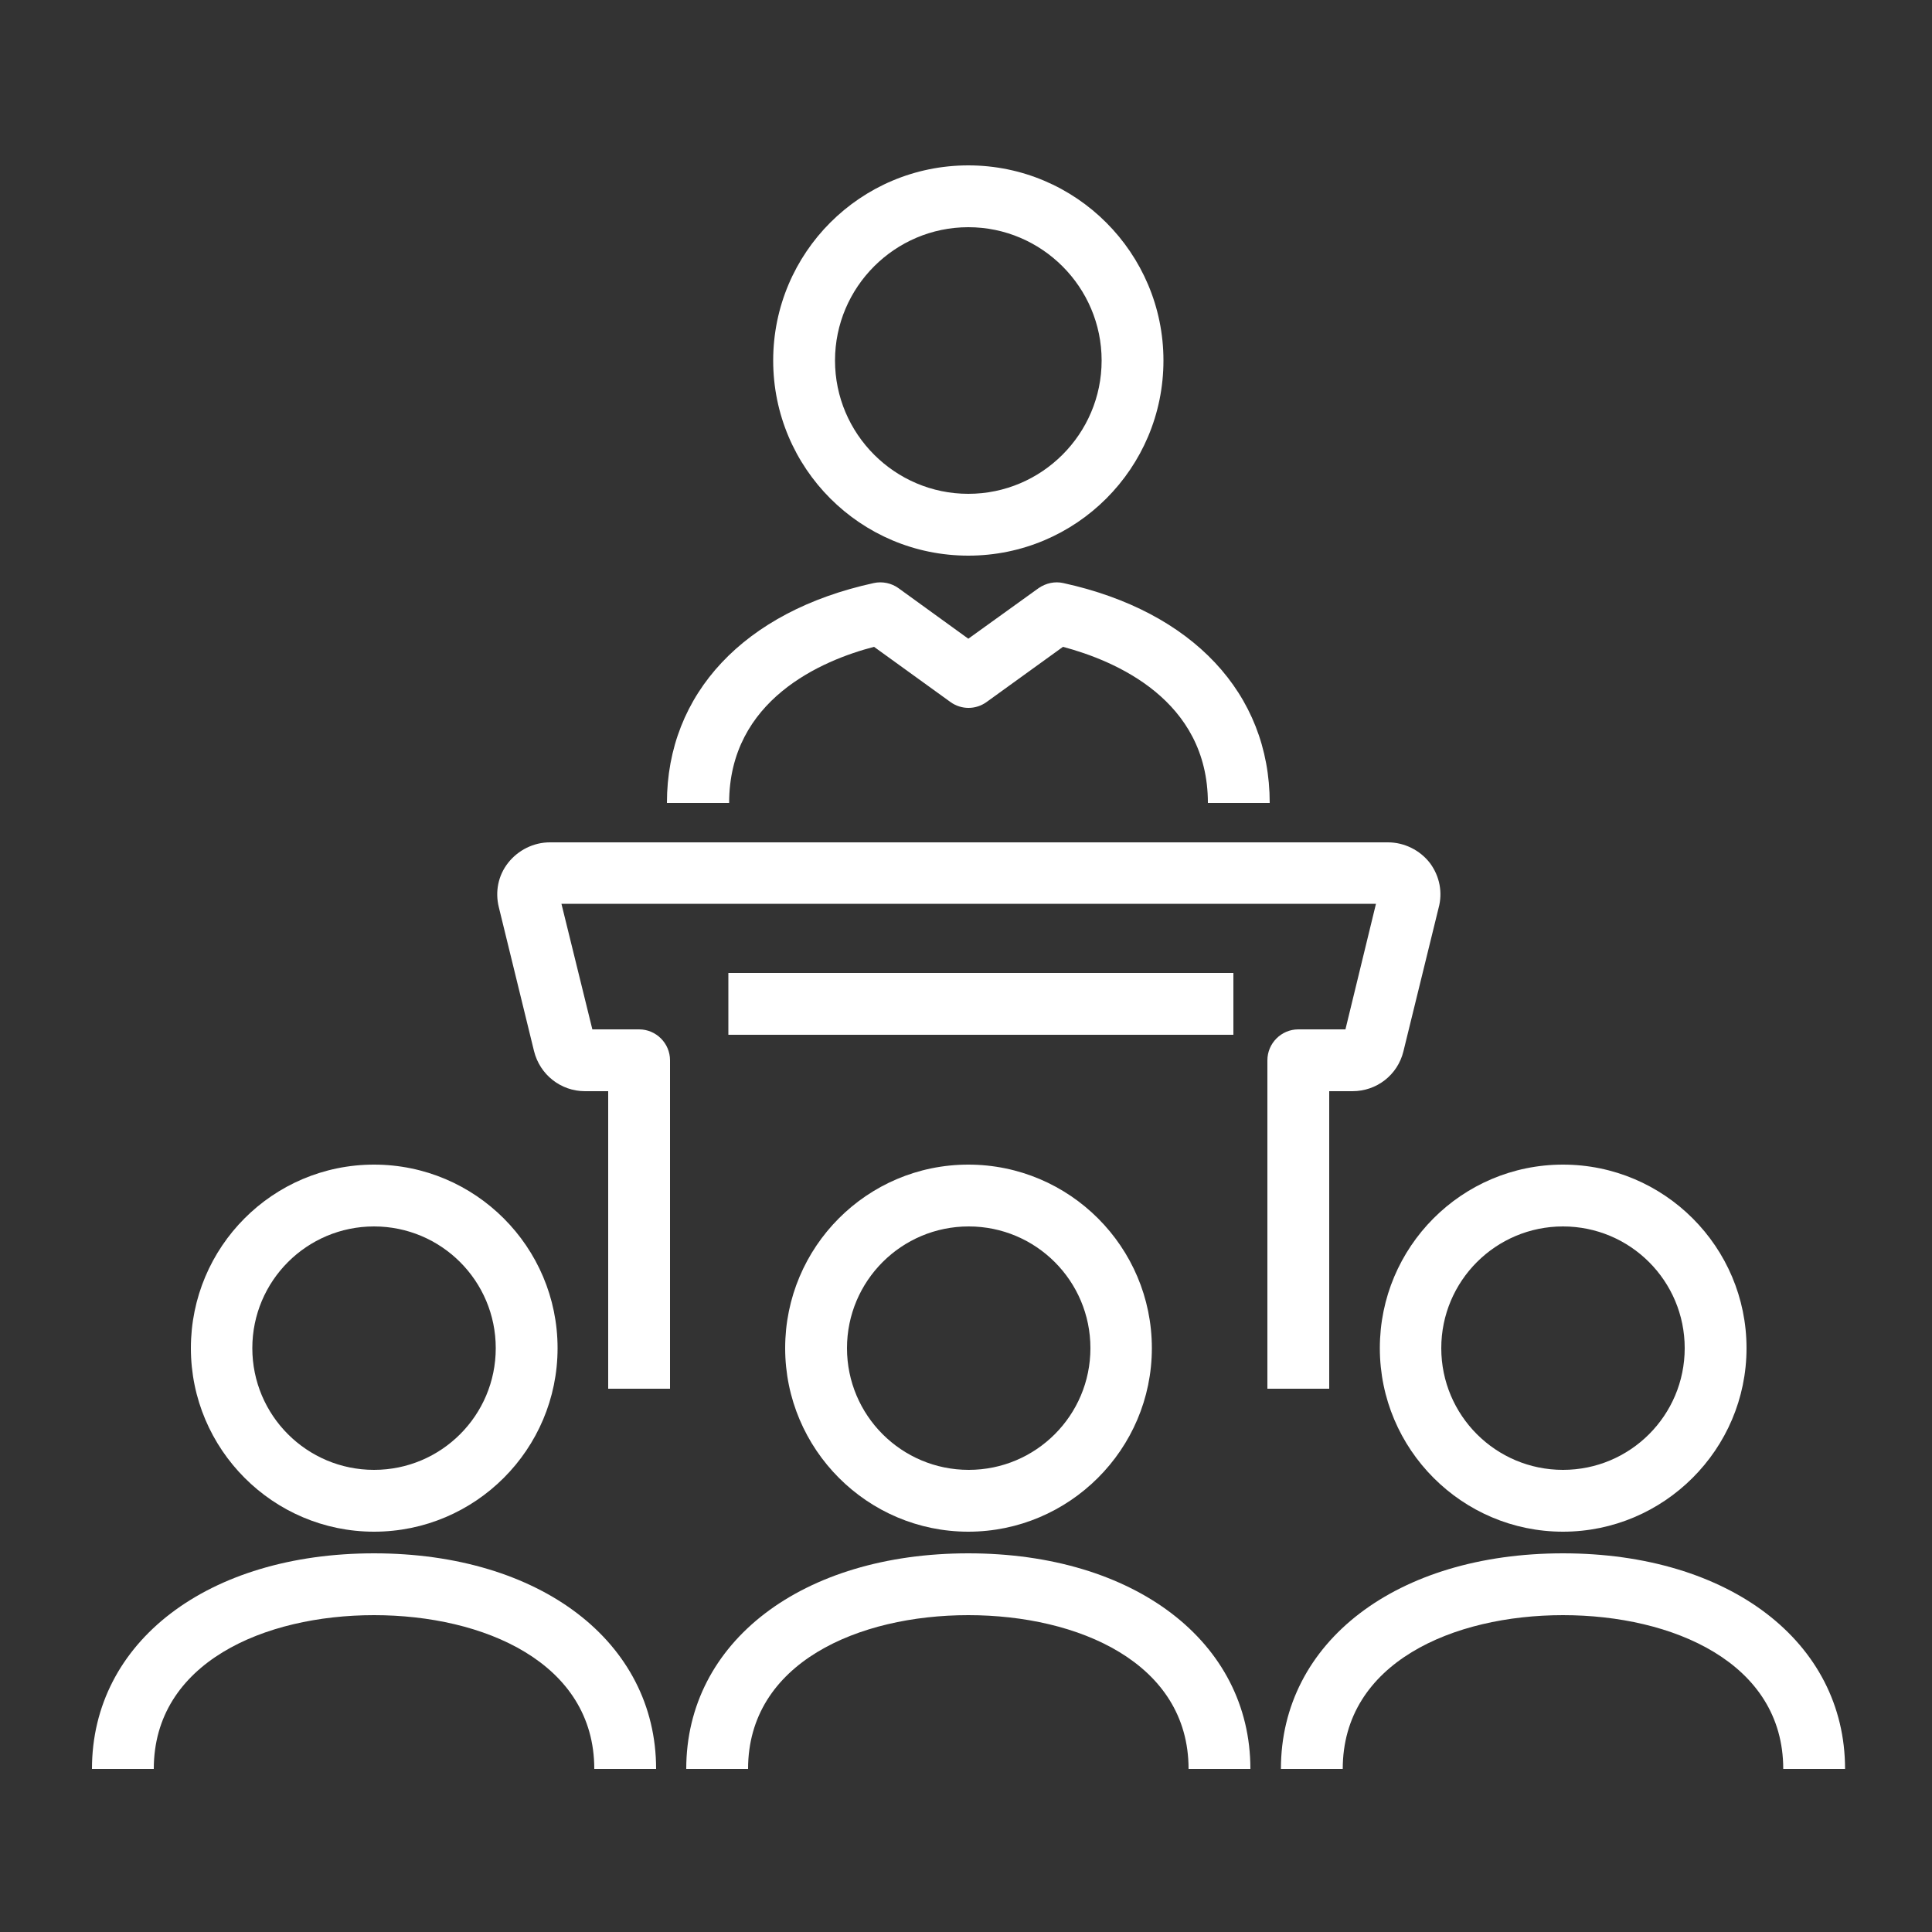 <svg xmlns="http://www.w3.org/2000/svg" id="Layer_1" data-name="Layer 1" version="1.1" viewBox="0.0 0.0 500.0 500.0" width="500.0" height="500.0">
  <rect x="0.0" y="0.0" width="500.0" height="500.0" fill="#333333" stroke="none"/>
  <defs>
    <style>
      .cls-1 {
        fill: #fff;
        stroke-width: 0px;
      }
    </style>
  </defs>
  <path class="cls-1" d="M172.7,207.8h16c0-26.7,24-36.9,37.5-40.4l19.8,14.3c2.8,2,6.5,2,9.3,0l19.8-14.3c13.5,3.6,37.5,13.7,37.5,40.4h16c0-28.3-20-49.6-53.4-56.9-2.2-.5-4.5,0-6.4,1.3l-18.2,13.1-18.1-13.1c-1.8-1.3-4.2-1.8-6.4-1.3-33.5,7.3-53.5,28.6-53.5,56.9Z" />
  <path class="cls-1" d="M301.1,93.3c0-27.8-22.6-50.5-50.5-50.5s-50.5,22.6-50.5,50.5,22.6,50.5,50.5,50.5,50.5-22.6,50.5-50.5ZM216.1,93.3c0-19,15.5-34.5,34.5-34.5s34.5,15.5,34.5,34.5-15.5,34.5-34.5,34.5-34.5-15.5-34.5-34.5Z" />
  <path class="cls-1" d="M336,266.4c-4.4,0-8,3.6-8,8v85h16v-77h6c6.3,0,11.7-4.2,13.2-10.3l9.1-37.1c1.1-4,.3-8.2-2.2-11.6-2.6-3.4-6.7-5.4-10.9-5.4h-216.9c-4.2,0-8.2,2-10.8,5.3-2.6,3.3-3.4,7.5-2.4,11.5l9.1,37.2c1.5,6.1,6.9,10.4,13.2,10.4h6v77h16v-85c0-4.4-3.6-8-8-8h-12.1l-8-32.5h210.8l-7.9,32.5h-12.1Z" />
  <rect class="cls-1" x="188.5" y="251.8" width="130.7" height="16" />
  <path class="cls-1" d="M96.8,396.4c26.2,0,47.5-21.3,47.5-47.5s-21.3-47.5-47.5-47.5-47.4,21.3-47.4,47.5,21.3,47.5,47.4,47.5ZM96.8,317.4c17.4,0,31.5,14.1,31.5,31.5s-14.1,31.5-31.5,31.5-31.5-14.1-31.5-31.5,14.1-31.5,31.5-31.5Z" />
  <path class="cls-1" d="M96.8,418c28.4,0,57,12.3,57,39.8h16c0-32.9-30-55.8-73-55.8s-73,22.9-73,55.8h16c0-27.5,28.6-39.8,57-39.8Z" />
  <path class="cls-1" d="M193.6,457.8c0-27.5,28.6-39.8,57-39.8s57,12.3,57,39.8h16c0-32.9-30-55.8-73-55.8s-73,22.9-73,55.8h16Z" />
  <path class="cls-1" d="M404.5,301.4c-26.2,0-47.4,21.3-47.4,47.5s21.3,47.5,47.4,47.5,47.5-21.3,47.5-47.5-21.3-47.5-47.5-47.5ZM404.5,380.4c-17.4,0-31.5-14.1-31.5-31.5s14.1-31.5,31.5-31.5,31.5,14.1,31.5,31.5-14.1,31.5-31.5,31.5Z" />
  <path class="cls-1" d="M404.5,418c28.4,0,57,12.3,57,39.8h16c0-32.9-30-55.8-73-55.8s-73,22.9-73,55.8h16c0-27.5,28.6-39.8,57-39.8Z" />
  <path class="cls-1" d="M203.2,348.9c0,26.2,21.3,47.5,47.4,47.5s47.5-21.3,47.5-47.5-21.3-47.5-47.5-47.5-47.4,21.3-47.4,47.5ZM282.2,348.9c0,17.4-14.1,31.5-31.5,31.5s-31.5-14.1-31.5-31.5,14.1-31.5,31.5-31.5,31.5,14.1,31.5,31.5Z" />
</svg>